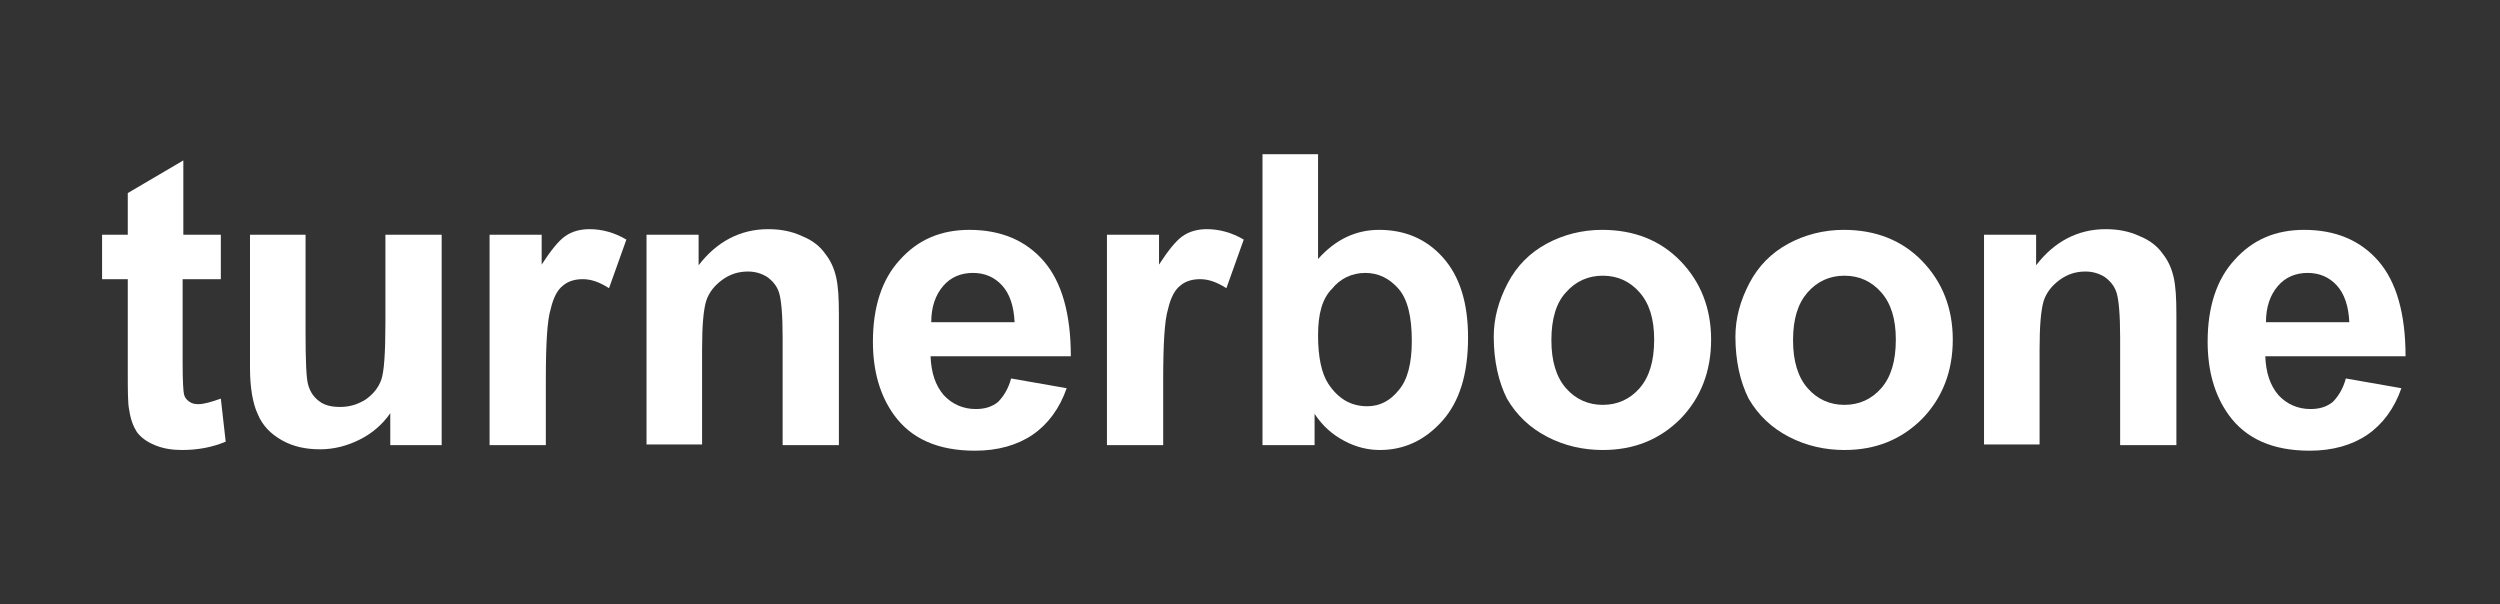 <?xml version="1.0" encoding="utf-8"?>
<!-- Generator: Adobe Illustrator 26.1.0, SVG Export Plug-In . SVG Version: 6.00 Build 0)  -->
<svg version="1.1" id="Layer_1" xmlns="http://www.w3.org/2000/svg" xmlns:xlink="http://www.w3.org/1999/xlink" x="0px" y="0px"
	 viewBox="0 0 360 87" style="enable-background:new 0 0 360 87;" xml:space="preserve">
<rect x="0" y="0" width="360" height="87" fill="#333333" stroke="none"/>
<style type="text/css">
	.st0{fill:#FFFFFF;}
</style>
<g>
	<path class="st0" d="M31.8,33.8v6.4h-5.5v12.2c0,2.5,0.1,4,0.2,4.4c0.1,0.4,0.3,0.7,0.7,1c0.4,0.3,0.8,0.4,1.4,0.4
		c0.7,0,1.8-0.3,3.2-0.8l0.7,6.2c-1.9,0.8-4,1.2-6.3,1.2c-1.4,0-2.7-0.2-3.9-0.7c-1.2-0.5-2-1.1-2.6-1.9c-0.5-0.8-0.9-1.8-1.1-3.2
		c-0.2-0.9-0.2-2.8-0.2-5.7V40.2h-3.7v-6.4h3.7v-6l8-4.7v10.7H31.8z"/>
	<path class="st0" d="M56.2,64.1v-4.6c-1.1,1.6-2.6,2.9-4.4,3.8c-1.8,0.9-3.7,1.4-5.7,1.4c-2.1,0-3.9-0.4-5.5-1.3
		c-1.6-0.9-2.8-2.1-3.5-3.8C36.4,58.1,36,55.8,36,53V33.8h8v13.9c0,4.3,0.1,6.9,0.4,7.8c0.3,1,0.8,1.7,1.6,2.3
		c0.8,0.6,1.8,0.8,3,0.8c1.4,0,2.6-0.4,3.7-1.1c1.1-0.8,1.8-1.7,2.2-2.8c0.4-1.1,0.6-3.8,0.6-8.2V33.8h8.1v30.3H56.2z"/>
	<path class="st0" d="M78.5,64.1h-8V33.8h7.5v4.3c1.3-2,2.4-3.4,3.4-4.1c1-0.7,2.2-1,3.5-1c1.8,0,3.6,0.5,5.3,1.5l-2.5,7
		c-1.4-0.9-2.6-1.3-3.8-1.3c-1.1,0-2.1,0.3-2.8,0.9c-0.8,0.6-1.4,1.7-1.8,3.4c-0.5,1.6-0.7,5-0.7,10.2V64.1z"/>
	<path class="st0" d="M120.7,64.1h-8V48.6c0-3.3-0.2-5.4-0.5-6.4c-0.3-1-0.9-1.7-1.7-2.3c-0.8-0.5-1.7-0.8-2.8-0.8
		c-1.4,0-2.6,0.4-3.7,1.2c-1.1,0.8-1.9,1.8-2.3,3c-0.4,1.3-0.6,3.6-0.6,7v13.7h-8V33.8h7.5v4.4c2.6-3.4,6-5.2,10-5.2
		c1.8,0,3.4,0.3,4.9,1c1.5,0.6,2.6,1.5,3.3,2.5c0.8,1,1.3,2.1,1.6,3.4c0.3,1.3,0.4,3,0.4,5.4V64.1z"/>
	<path class="st0" d="M145.6,54.5l8,1.4c-1,2.9-2.7,5.2-4.9,6.7c-2.2,1.5-5,2.3-8.3,2.3c-5.3,0-9.2-1.7-11.7-5.2
		c-2-2.8-3-6.3-3-10.5c0-5,1.3-9,3.9-11.8c2.6-2.9,5.9-4.3,10-4.3c4.5,0,8.1,1.5,10.7,4.5s3.9,7.6,3.9,13.7h-20.2
		c0.1,2.4,0.7,4.2,1.9,5.6c1.2,1.3,2.8,2,4.6,2c1.3,0,2.3-0.3,3.2-1C144.5,57.1,145.2,56,145.6,54.5z M146.1,46.4
		c-0.1-2.3-0.7-4.1-1.8-5.3c-1.1-1.2-2.5-1.8-4.2-1.8c-1.7,0-3.2,0.6-4.3,1.9c-1.1,1.3-1.7,3-1.7,5.2H146.1z"/>
	<path class="st0" d="M167.4,64.1h-8V33.8h7.5v4.3c1.3-2,2.4-3.4,3.4-4.1c1-0.7,2.2-1,3.5-1c1.8,0,3.6,0.5,5.3,1.5l-2.5,7
		c-1.4-0.9-2.6-1.3-3.8-1.3c-1.1,0-2.1,0.3-2.8,0.9c-0.8,0.6-1.4,1.7-1.8,3.4c-0.5,1.6-0.7,5-0.7,10.2V64.1z"/>
	<path class="st0" d="M181.8,64.1V22.2h8v15.1c2.5-2.8,5.4-4.2,8.8-4.2c3.7,0,6.8,1.3,9.2,4c2.4,2.7,3.6,6.5,3.6,11.5
		c0,5.2-1.2,9.2-3.7,12c-2.5,2.8-5.5,4.2-9,4.2c-1.7,0-3.4-0.4-5.1-1.3c-1.7-0.9-3.1-2.1-4.3-3.9v4.5H181.8z M189.8,48.3
		c0,3.1,0.5,5.5,1.5,7c1.4,2.1,3.2,3.2,5.6,3.2c1.8,0,3.3-0.8,4.5-2.3c1.3-1.5,1.9-3.9,1.9-7.1c0-3.5-0.6-6-1.9-7.5
		c-1.3-1.5-2.9-2.3-4.8-2.3c-1.9,0-3.6,0.8-4.8,2.3C190.4,43,189.8,45.2,189.8,48.3z"/>
	<path class="st0" d="M215.1,48.5c0-2.7,0.7-5.2,2-7.7c1.3-2.5,3.2-4.4,5.6-5.7c2.4-1.3,5.1-2,8-2c4.6,0,8.4,1.5,11.3,4.5
		c2.9,3,4.4,6.8,4.4,11.3c0,4.6-1.5,8.4-4.4,11.4c-3,3-6.7,4.5-11.2,4.5c-2.8,0-5.5-0.6-8-1.9c-2.5-1.3-4.4-3.1-5.8-5.5
		C215.8,55,215.1,52,215.1,48.5z M223.4,49c0,3,0.7,5.3,2.1,6.9c1.4,1.6,3.2,2.4,5.3,2.4s3.9-0.8,5.3-2.4c1.4-1.6,2.1-3.9,2.1-7
		c0-3-0.7-5.2-2.1-6.8c-1.4-1.6-3.2-2.4-5.3-2.4s-3.9,0.8-5.3,2.4C224.1,43.6,223.4,45.9,223.4,49z"/>
	<path class="st0" d="M249.9,48.5c0-2.7,0.7-5.2,2-7.7c1.3-2.5,3.2-4.4,5.6-5.7c2.4-1.3,5.1-2,8-2c4.6,0,8.4,1.5,11.3,4.5
		s4.4,6.8,4.4,11.3c0,4.6-1.5,8.4-4.4,11.4c-3,3-6.7,4.5-11.2,4.5c-2.8,0-5.5-0.6-8-1.9c-2.5-1.3-4.4-3.1-5.8-5.5
		C250.6,55,249.9,52,249.9,48.5z M258.2,49c0,3,0.7,5.3,2.1,6.9c1.4,1.6,3.2,2.4,5.3,2.4c2.1,0,3.9-0.8,5.3-2.4
		c1.4-1.6,2.1-3.9,2.1-7c0-3-0.7-5.2-2.1-6.8c-1.4-1.6-3.2-2.4-5.3-2.4c-2.1,0-3.9,0.8-5.3,2.4S258.2,45.9,258.2,49z"/>
	<path class="st0" d="M313.3,64.1h-8V48.6c0-3.3-0.2-5.4-0.5-6.4c-0.3-1-0.9-1.7-1.7-2.3c-0.8-0.5-1.7-0.8-2.8-0.8
		c-1.4,0-2.6,0.4-3.7,1.2c-1.1,0.8-1.9,1.8-2.3,3c-0.4,1.3-0.6,3.6-0.6,7v13.7h-8V33.8h7.5v4.4c2.6-3.4,6-5.2,10-5.2
		c1.8,0,3.4,0.3,4.9,1c1.5,0.6,2.6,1.5,3.3,2.5c0.8,1,1.3,2.1,1.6,3.4c0.3,1.3,0.4,3,0.4,5.4V64.1z"/>
	<path class="st0" d="M337.8,54.5l8,1.4c-1,2.9-2.7,5.2-4.9,6.7c-2.2,1.5-5,2.3-8.3,2.3c-5.3,0-9.2-1.7-11.7-5.2
		c-2-2.8-3-6.3-3-10.5c0-5,1.3-9,3.9-11.8c2.6-2.9,5.9-4.3,10-4.3c4.5,0,8.1,1.5,10.7,4.5s3.9,7.6,3.9,13.7h-20.2
		c0.1,2.4,0.7,4.2,1.9,5.6c1.2,1.3,2.8,2,4.6,2c1.3,0,2.3-0.3,3.2-1C336.7,57.1,337.4,56,337.8,54.5z M338.3,46.4
		c-0.1-2.3-0.7-4.1-1.8-5.3c-1.1-1.2-2.5-1.8-4.2-1.8c-1.7,0-3.2,0.6-4.3,1.9c-1.1,1.3-1.7,3-1.7,5.2H338.3z"/>
</g>
</svg>
